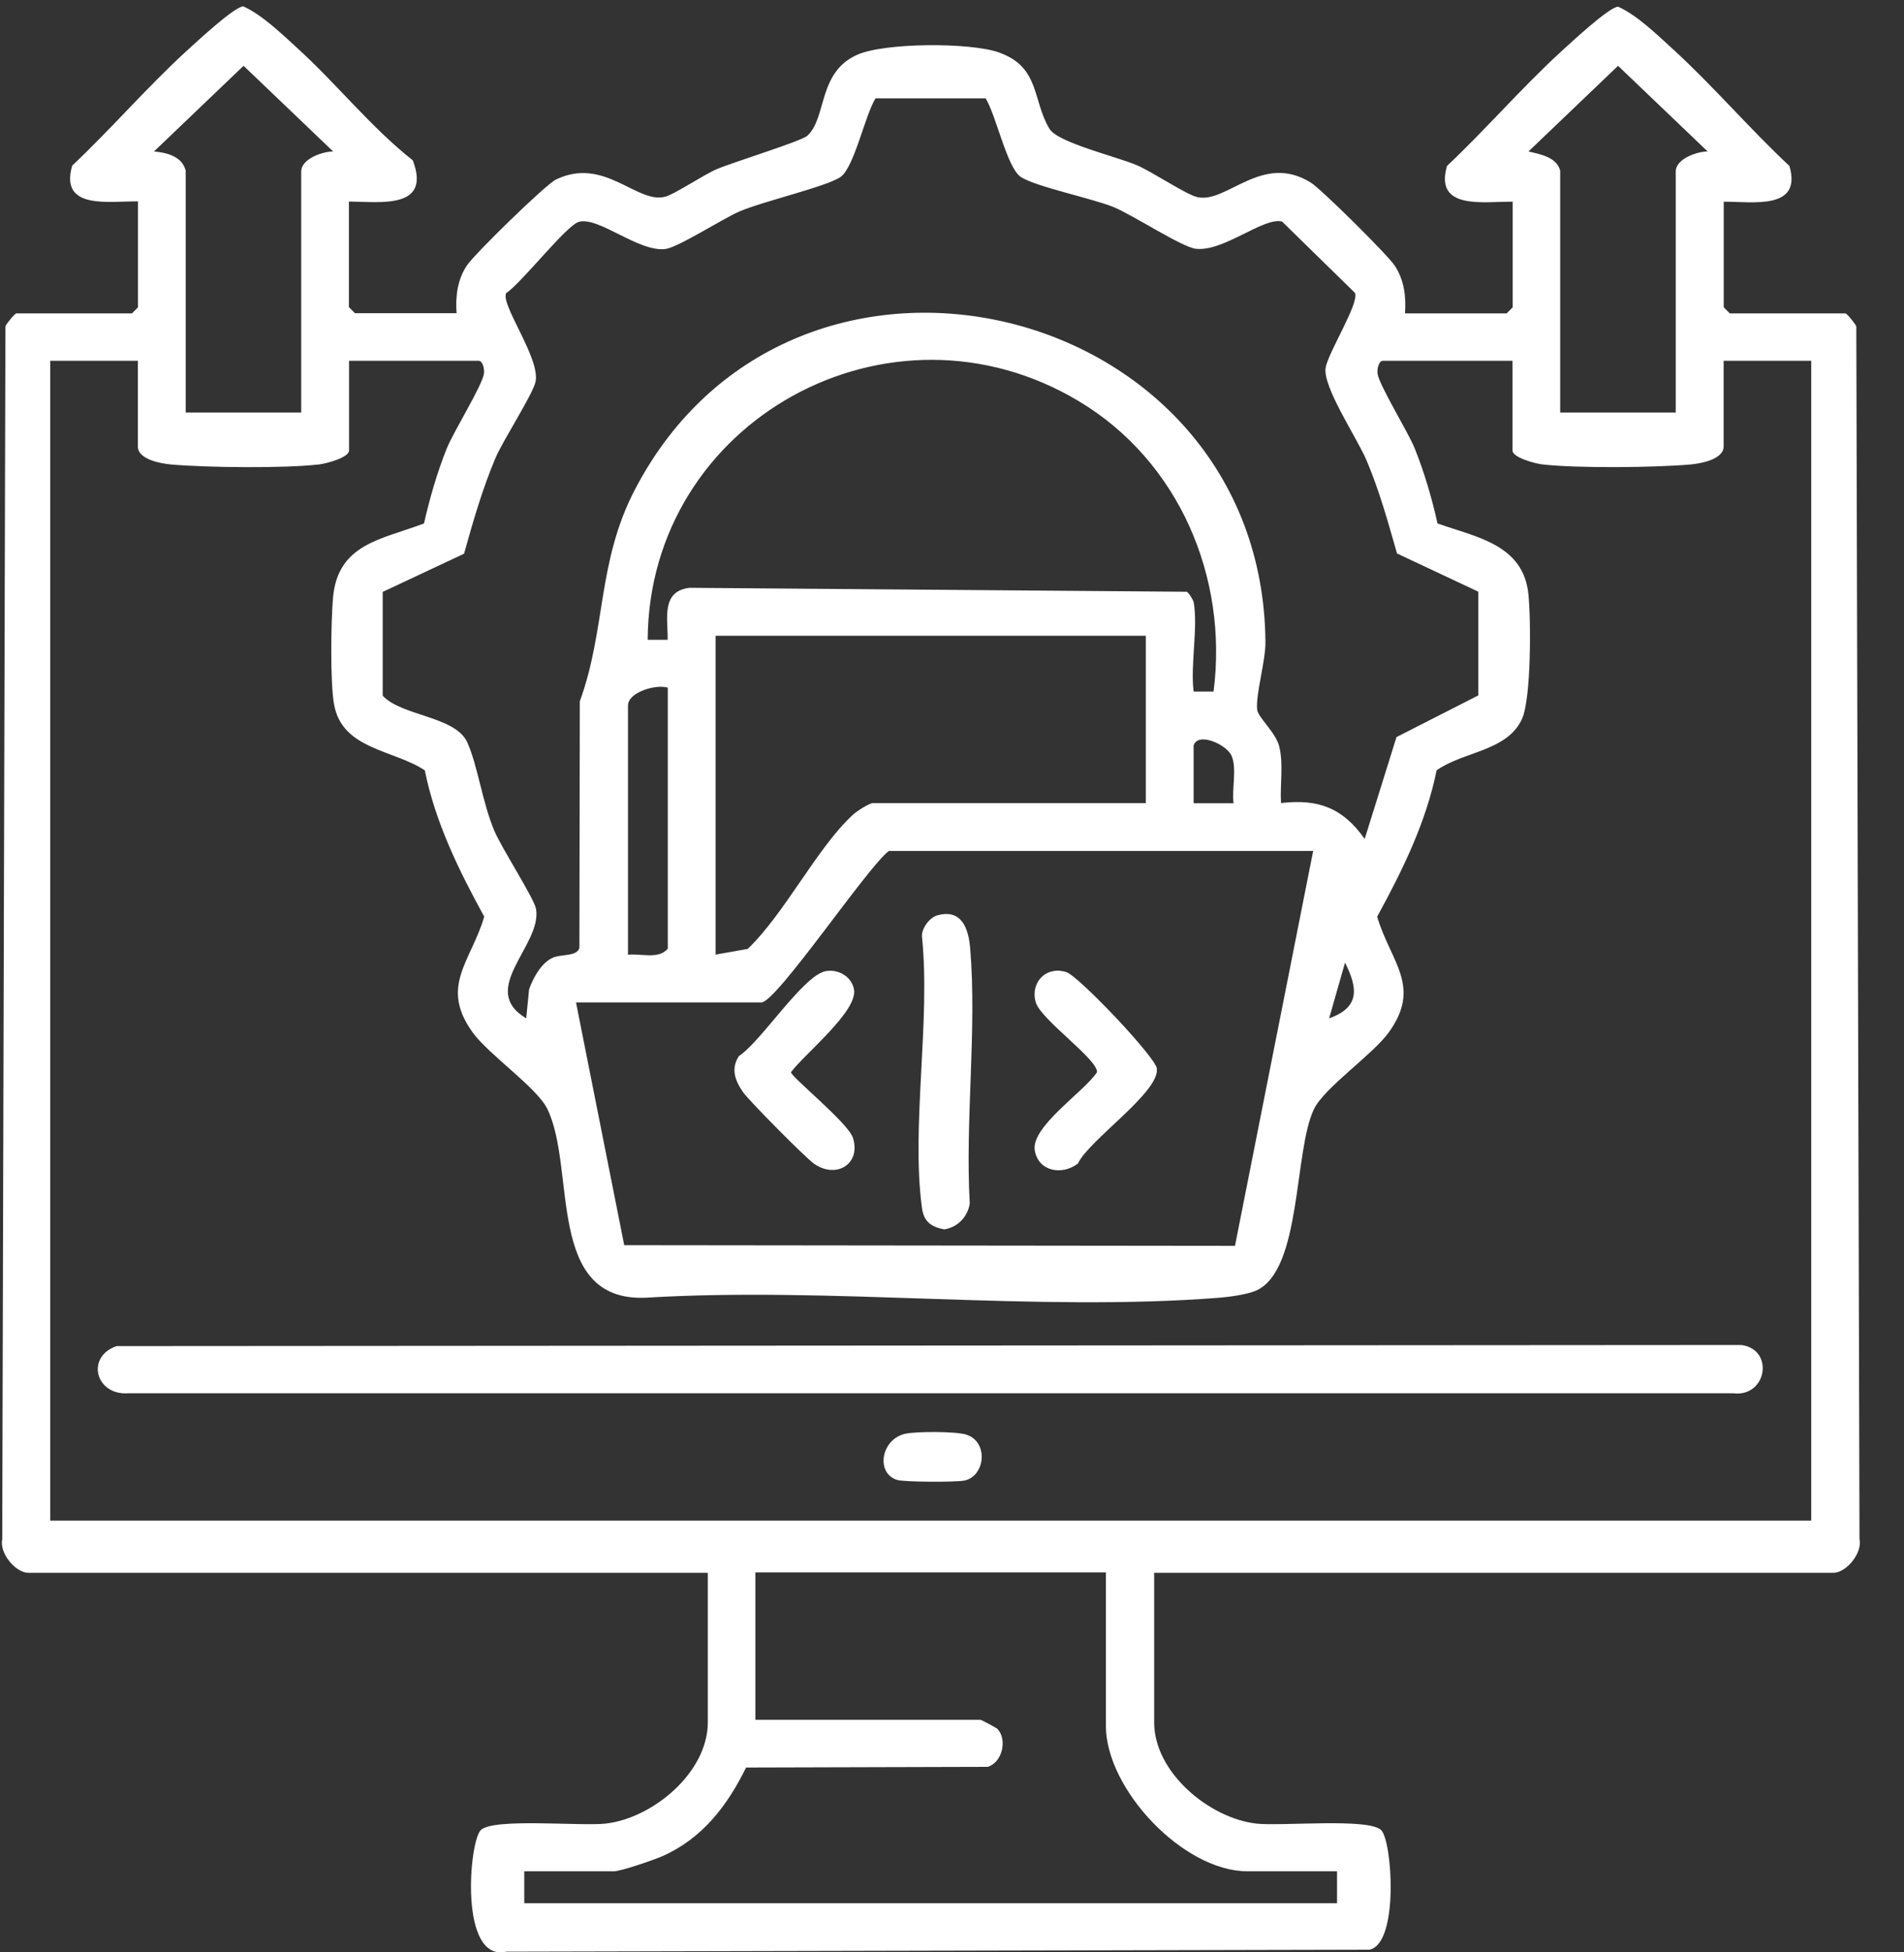 <svg width="40" height="41" viewBox="0 0 40 41" fill="none" xmlns="http://www.w3.org/2000/svg">
<rect x="0" y="0" width="40" height="41" fill="#333333" stroke="none"/>
<path d="M2.896 4.229C2.293 4.222 1.245 4.414 1.517 3.478C2.332 2.709 3.074 1.848 3.898 1.09C4.106 0.901 4.926 0.134 5.112 0.134C5.499 0.307 5.914 0.707 6.243 1.007C7.077 1.765 7.787 2.668 8.673 3.368C9.058 4.393 8.012 4.241 7.33 4.232V6.45L7.457 6.577H9.592C9.565 6.226 9.611 5.874 9.807 5.577C9.956 5.346 11.46 3.875 11.682 3.769C12.693 3.283 13.375 4.28 13.967 4.133C14.172 4.082 14.775 3.672 15.063 3.55C15.404 3.405 16.83 2.967 16.959 2.852C17.376 2.476 17.173 1.514 18.016 1.147C18.597 0.894 20.38 0.889 20.978 1.099C21.856 1.405 21.683 2.103 22.049 2.707C22.227 2.997 23.45 3.285 23.883 3.469C24.21 3.61 24.906 4.077 25.145 4.137C25.765 4.292 26.507 3.195 27.536 3.833C27.757 3.969 29.16 5.36 29.303 5.581C29.499 5.881 29.543 6.231 29.517 6.581H31.652L31.779 6.454V4.236C31.176 4.229 30.128 4.42 30.399 3.485C31.215 2.716 31.957 1.854 32.781 1.097C32.989 0.908 33.809 0.141 33.995 0.141C34.382 0.313 34.797 0.714 35.126 1.014C35.983 1.795 36.745 2.693 37.593 3.485C37.865 4.42 36.817 4.232 36.213 4.236V6.454L36.34 6.581H38.768C38.8 6.581 38.971 6.791 38.998 6.853L39.065 32.322C39.13 32.615 38.786 33.029 38.517 33.029H24.247V36.169C24.247 37.219 25.399 38.178 26.389 38.295C26.91 38.355 28.748 38.173 29.015 38.431C29.25 38.659 29.395 40.819 28.769 40.944L10.64 40.985C9.641 41.216 9.853 38.67 10.101 38.431C10.369 38.173 12.207 38.355 12.727 38.295C13.72 38.18 14.87 37.219 14.87 36.169V33.029H0.595C0.326 33.029 -0.018 32.615 0.047 32.322L0.114 6.853C0.139 6.791 0.312 6.581 0.344 6.581H2.772L2.899 6.454V4.236L2.896 4.229ZM3.901 3.6V8.663H6.328V3.6C6.328 3.333 6.785 3.179 6.999 3.181L5.117 1.382L3.235 3.181C3.504 3.204 3.838 3.285 3.905 3.6H3.901ZM32.777 3.6V8.663H35.205V3.6C35.205 3.333 35.66 3.179 35.875 3.181L33.993 1.382L32.111 3.181C32.353 3.239 32.714 3.296 32.781 3.6H32.777ZM20.711 2.066H18.394C18.173 2.414 17.947 3.513 17.659 3.716C17.371 3.918 16.031 4.227 15.538 4.439C15.171 4.598 14.245 5.197 13.978 5.229C13.414 5.298 12.58 4.545 12.163 4.658C11.9 4.729 10.958 5.943 10.634 6.155C10.511 6.399 11.355 7.526 11.251 8.016C11.198 8.274 10.576 9.232 10.412 9.612C10.134 10.267 9.94 10.944 9.749 11.628L8.04 12.43V14.609C8.434 15.039 9.572 15.039 9.818 15.592C10.039 16.087 10.132 16.85 10.387 17.451C10.546 17.824 11.228 18.875 11.262 19.091C11.387 19.856 10.03 20.777 11.055 21.385L11.115 20.777C11.2 20.535 11.375 20.213 11.62 20.109C11.802 20.033 12.112 20.091 12.172 19.909L12.181 14.728C12.734 13.206 12.543 11.803 13.34 10.278C16.678 3.881 26.516 6.279 26.585 13.473C26.59 13.885 26.38 14.567 26.41 14.897C26.426 15.069 26.804 15.376 26.878 15.687C26.965 16.064 26.889 16.481 26.912 16.864C27.704 16.772 28.211 16.97 28.67 17.617L29.338 15.479L31.056 14.604V12.425L29.349 11.623C29.16 10.962 28.978 10.303 28.709 9.668C28.508 9.193 27.78 8.12 27.85 7.719C27.905 7.399 28.566 6.353 28.465 6.15L26.935 4.653C26.55 4.549 25.703 5.294 25.12 5.224C24.83 5.19 23.8 4.515 23.395 4.349C22.939 4.163 21.727 3.914 21.439 3.711C21.151 3.508 20.925 2.41 20.704 2.062L20.711 2.066ZM2.896 7.576H1.056V31.933H38.051V7.576H36.211V9.375C36.211 9.652 35.716 9.737 35.504 9.755C34.746 9.82 33.143 9.836 32.404 9.753C32.258 9.737 31.775 9.61 31.775 9.46V7.576H29.054C28.969 7.576 28.925 7.744 28.941 7.85C28.981 8.104 29.575 9.057 29.722 9.419C29.92 9.912 30.086 10.472 30.199 10.992C31.019 11.283 31.998 11.432 32.109 12.473C32.164 13.003 32.171 14.673 31.973 15.102C31.66 15.779 30.736 15.781 30.181 16.177C29.959 17.274 29.462 18.28 28.932 19.25C29.211 20.197 29.877 20.71 29.176 21.68C28.835 22.152 27.822 22.839 27.605 23.29C27.179 24.17 27.35 26.669 26.394 27.1C26.212 27.183 25.834 27.234 25.624 27.252C21.748 27.556 17.482 27.015 13.566 27.252C11.454 27.34 12.112 24.555 11.5 23.29C11.281 22.839 10.27 22.152 9.929 21.68C9.231 20.71 9.894 20.195 10.173 19.25C9.641 18.28 9.146 17.274 8.924 16.177C8.275 15.744 7.19 15.742 7.019 14.797C6.934 14.335 6.953 13.052 6.996 12.554C7.096 11.414 8.019 11.331 8.908 10.992C9.024 10.474 9.187 9.912 9.385 9.419C9.533 9.055 10.127 8.104 10.166 7.85C10.182 7.744 10.141 7.576 10.053 7.576H7.333V9.46C7.333 9.61 6.849 9.737 6.704 9.753C5.965 9.838 4.361 9.82 3.603 9.755C3.389 9.737 2.896 9.652 2.896 9.375V7.576ZM25.076 12.639C25.173 13.174 25.005 13.957 25.076 14.523H25.495C25.804 12.123 24.767 9.688 22.674 8.431C18.696 6.038 13.63 8.836 13.607 13.436H14.027C14.031 12.98 13.888 12.42 14.483 12.344L24.933 12.427C24.98 12.455 25.065 12.595 25.074 12.642L25.076 12.639ZM24.072 13.351H15.033V20.047L15.708 19.927C16.487 19.183 17.162 17.806 17.915 17.113C17.993 17.039 18.258 16.866 18.339 16.866H24.072V13.351ZM14.029 14.441C13.785 14.364 13.193 14.533 13.193 14.818V20.049C13.469 20.019 13.831 20.153 14.029 19.923V14.441ZM25.076 15.654V16.868H25.915C25.875 16.571 25.991 16.129 25.871 15.866C25.765 15.634 25.166 15.362 25.076 15.657V15.654ZM27.587 17.87H18.673C18.219 18.213 16.314 21.051 15.994 21.051H12.101L13.114 26.149L25.945 26.163L27.587 17.873V17.87ZM27.923 21.385C28.573 21.153 28.527 20.754 28.257 20.215L27.923 21.385ZM23.236 33.02H15.869V36.116H20.598C20.619 36.116 20.939 36.289 20.953 36.305C21.167 36.528 21.059 37.014 20.748 37.104L15.674 37.118C15.28 37.919 14.757 38.606 13.918 38.979C13.743 39.057 13.041 39.297 12.898 39.297H11.014V39.967H28.089V39.297H26.205C24.857 39.297 23.233 37.572 23.233 36.243V33.02H23.236Z" fill="white"/>
<path d="M2.448 28.268L36.583 28.245C37.281 28.337 37.12 29.344 36.415 29.259H2.678C2.008 29.298 1.798 28.494 2.448 28.268Z" fill="white"/>
<path d="M19.018 30.109C19.25 30.058 20.084 30.056 20.303 30.128C20.777 30.282 20.697 31.007 20.255 31.093C20.075 31.127 19.006 31.125 18.849 31.079C18.393 30.941 18.504 30.224 19.018 30.109Z" fill="white"/>
<path d="M19.686 19.224C20.202 19.077 20.348 19.496 20.382 19.918C20.525 21.629 20.274 23.539 20.373 25.273C20.331 25.554 20.117 25.776 19.834 25.817C19.555 25.762 19.408 25.651 19.369 25.368C19.138 23.656 19.553 21.436 19.369 19.667C19.359 19.496 19.527 19.271 19.684 19.224H19.686Z" fill="white"/>
<path d="M22.127 20.394C22.233 20.374 22.302 20.385 22.403 20.415C22.652 20.491 24.278 22.196 24.304 22.442C24.359 22.94 22.882 23.935 22.645 24.434C22.318 24.686 21.823 24.607 21.74 24.167C21.645 23.663 22.781 22.926 23.046 22.516C23.067 22.249 21.873 21.417 21.761 21.053C21.671 20.765 21.818 20.452 22.122 20.394H22.127Z" fill="white"/>
<path d="M17.347 20.394C17.612 20.346 17.893 20.507 17.941 20.779C18.024 21.233 16.907 22.129 16.617 22.516C16.617 22.613 17.817 23.58 17.918 23.893C18.093 24.432 17.584 24.762 17.112 24.446C16.939 24.331 15.737 23.117 15.61 22.935C15.444 22.695 15.348 22.447 15.523 22.177C15.988 21.878 16.872 20.482 17.347 20.394Z" fill="white"/>
</svg>
